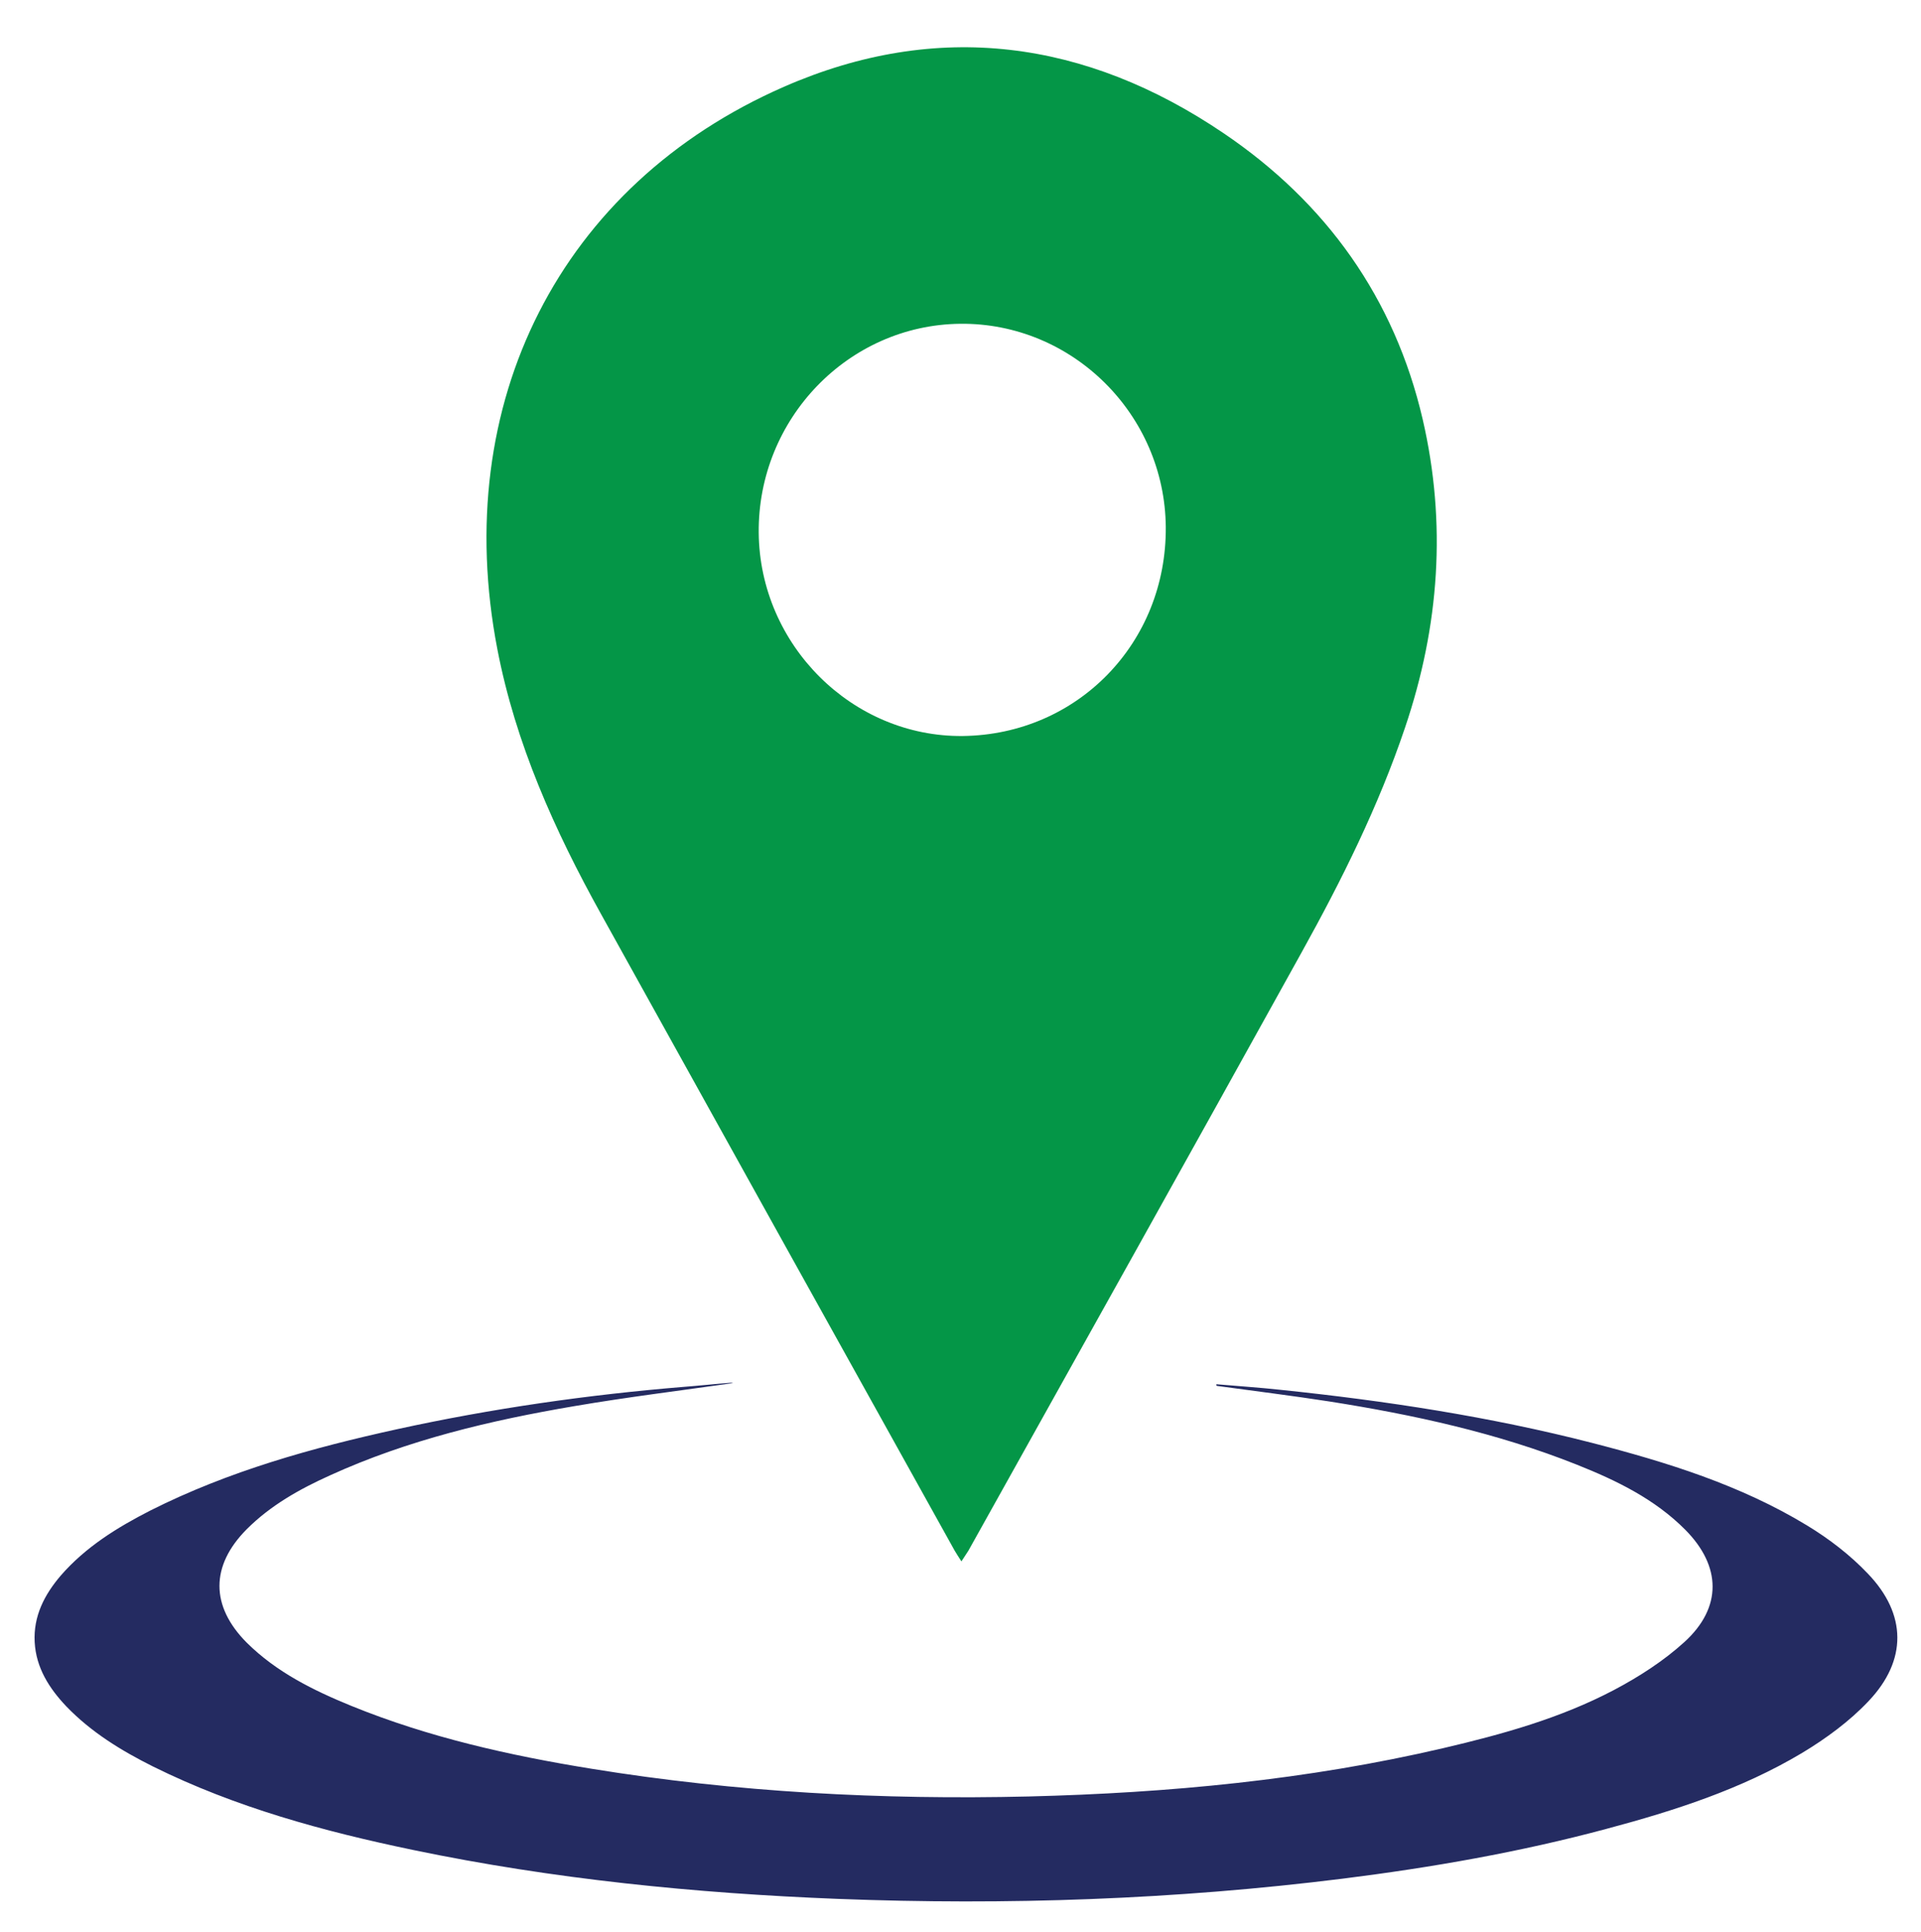 <?xml version="1.0" encoding="UTF-8"?> <!-- Generator: Adobe Illustrator 24.3.0, SVG Export Plug-In . SVG Version: 6.00 Build 0) --> <svg xmlns="http://www.w3.org/2000/svg" xmlns:xlink="http://www.w3.org/1999/xlink" version="1.1" id="Layer_1" x="0px" y="0px" viewBox="0 0 825.4 830" xml:space="preserve"> <g> <path fill="#049647" d="M413.1,670.8c-1.2-1.9-2.1-3.2-2.9-4.6C359.5,575.1,308.9,484,258.3,392.8c-20-36-36.8-73.4-44.6-113.9 c-20.4-105.8,27-199.5,123.1-241.6c66-28.9,129.8-20.1,188.9,19.9c44.1,29.8,73.5,70.9,85.6,123c10.3,44.6,7.2,88.7-7.6,132.4 c-11.4,33.8-27.2,65.5-44.4,96.5c-47.5,85.8-95.4,171.4-143.2,257.1C415.2,667.6,414.3,668.9,413.1,670.8z M413.7,316.2 c49.3-0.6,87.6-40,87.2-89.8c-0.4-48.4-40.2-87.8-88.3-87.3c-48.1,0.5-87,40.8-86.6,89.7C326.4,277.1,366.2,316.7,413.7,316.2z"></path> <path fill="#242B61" d="M522.7,594.7c9.2,0.8,18.4,1.4,27.6,2.4c45.1,4.7,89.8,11.5,133.8,22.8c32.1,8.3,63.8,18.1,92.4,35.5 c9.4,5.7,18.5,12.7,26.1,20.7c16.7,17.4,16.9,37.2,0.3,54.7c-8.2,8.7-18.3,16.1-28.6,22.3c-26.1,15.6-54.8,24.8-84,32.6 c-37.2,10-75.1,16.6-113.3,21.4c-72.1,9-144.4,11.5-217,8.7c-61.3-2.4-122.3-8.5-182.4-21c-38.5-8-76.4-18.3-111.9-35.9 c-13.6-6.8-26.5-14.7-37.2-25.8c-7.4-7.8-13-16.6-13.6-27.6c-0.6-11.2,4.2-20.4,11.2-28.6c10.7-12.3,24.3-20.7,38.6-28 c33.6-16.9,69.5-26.9,106-34.9c40.7-8.9,81.9-14.8,123.4-18.2c6.5-0.5,12.9-1.2,19.4-1.7c0.7-0.1,1.3,0.1,1.5,0.1 c-22.4,3.2-45.4,6-68.2,9.9c-36,6.1-71.5,14.5-104.9,29.7c-13.1,5.9-25.6,12.9-35.9,23.2c-15.6,15.7-15.6,33,0,48.7 c12.8,12.7,28.6,20.5,45,27.2c33.2,13.5,67.9,21.3,103.2,27c62.2,10.1,124.8,13.4,187.8,11.9c60.1-1.5,119.7-7.1,178.3-20.8 c25.2-5.9,50.1-12.8,73.1-24.9c10.8-5.7,21.4-12.5,30.4-20.7c16.2-14.8,15.8-32.5,0.4-48.1c-13.2-13.3-29.7-21.3-46.8-28.1 c-34.2-13.6-70-21.4-106.2-27.1c-16.1-2.5-32.3-4.5-48.4-6.7C522.6,595.1,522.6,594.9,522.7,594.7z"></path> </g> </svg> 